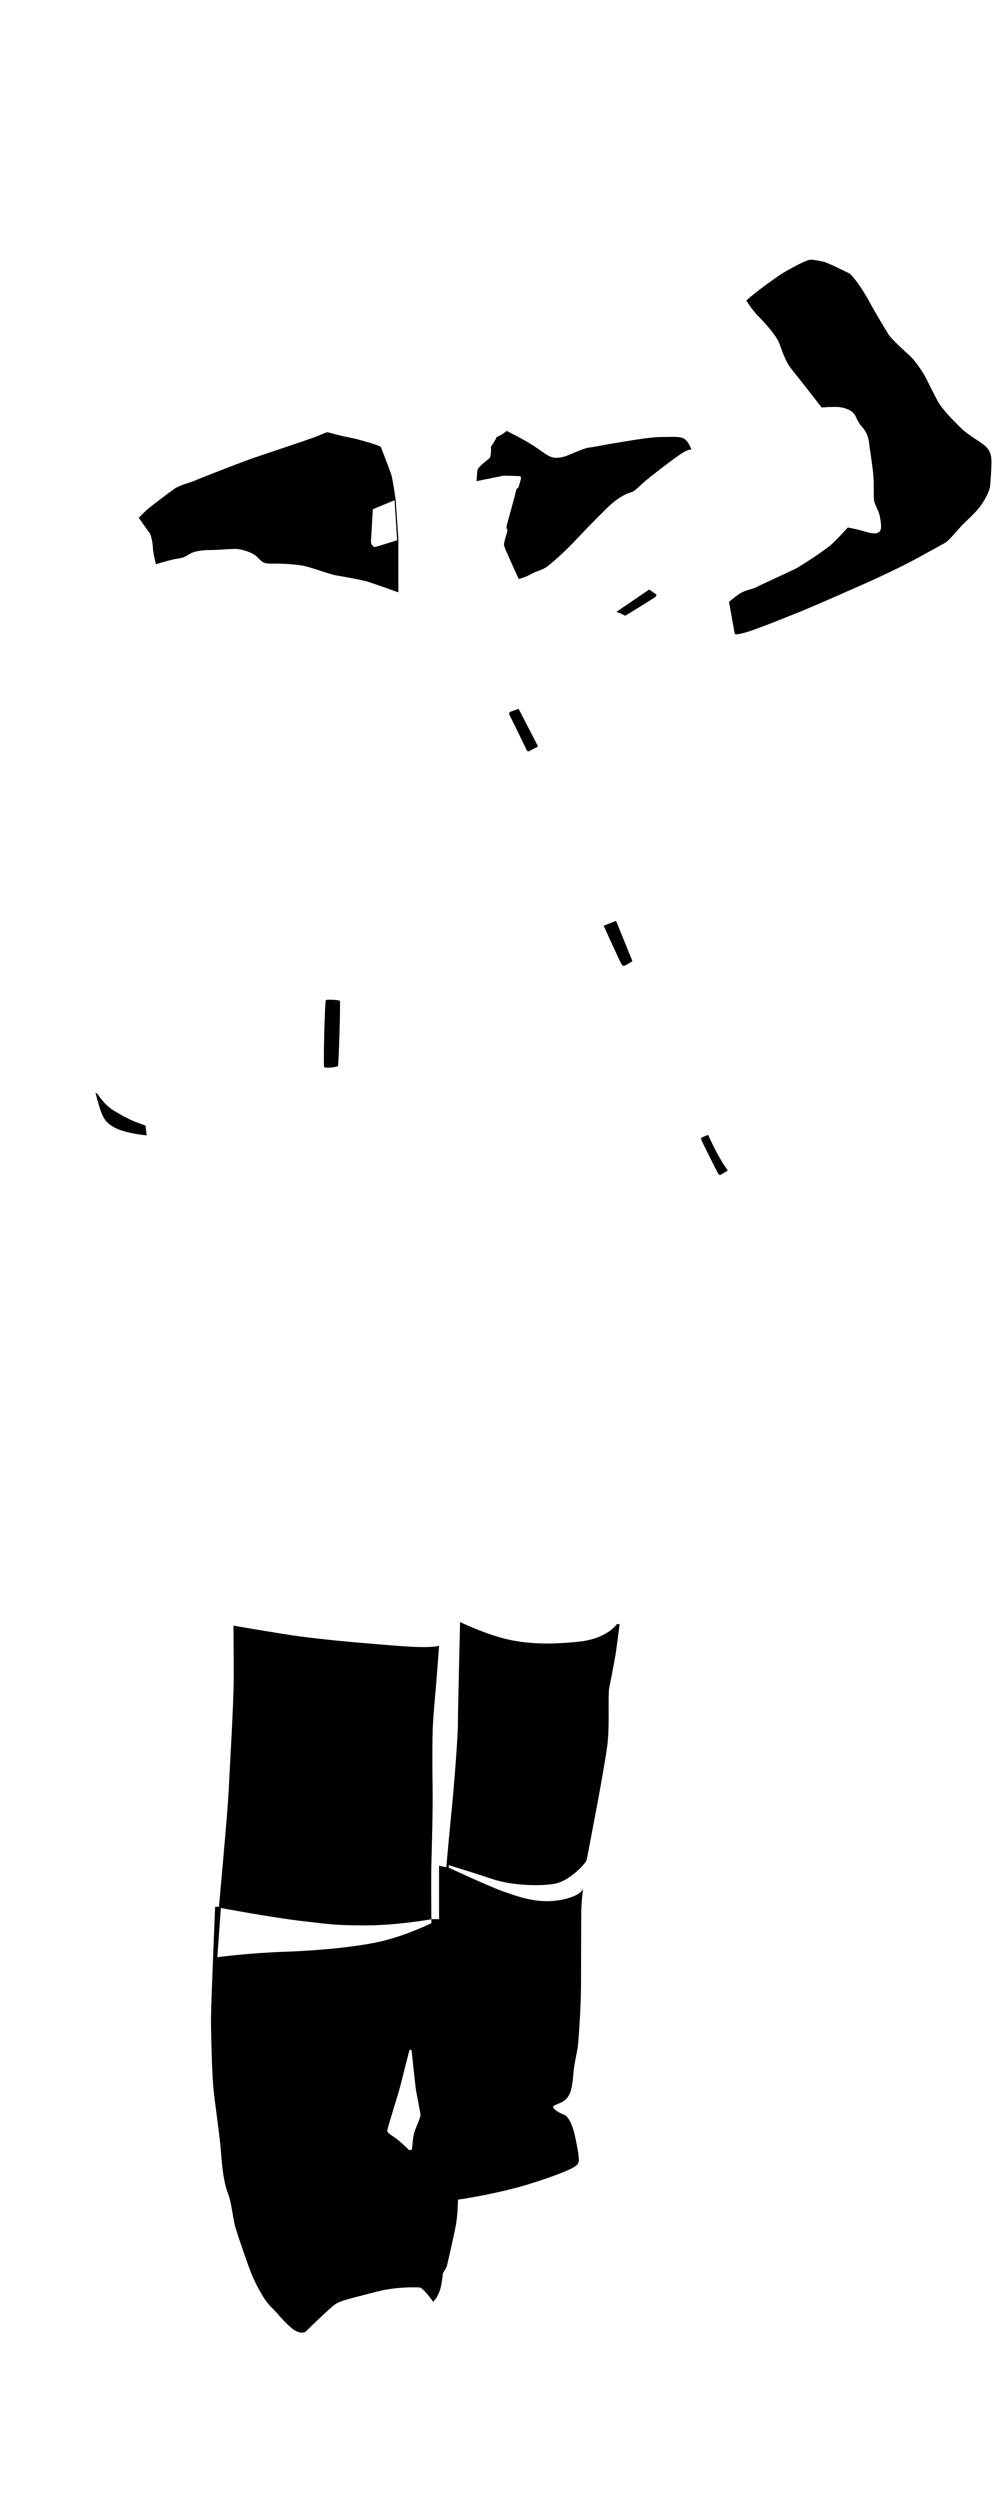 <?xml version="1.0" encoding="utf-8"?>
<!-- Generator: Adobe Illustrator 28.1.0, SVG Export Plug-In . SVG Version: 6.00 Build 0)  -->
<svg version="1.1" xmlns="http://www.w3.org/2000/svg" xmlns:xlink="http://www.w3.org/1999/xlink" x="0px" y="0px"
	 viewBox="0 0 823 2044" style="enable-background:new 0 0 823 2044;" xml:space="preserve">
<g id="нити">
</g>
<g id="цвет_2">
</g>
<g id="цвкт_1">
	<path d="M416.7,584.3c-0.3-0.7-0.1-1.9,0.7-2.3c0.8-0.4,6.9-2.4,6.9-2.4l15.9,30.7c0,0-6.9,3.7-7.3,3.9c-0.4,0.2-1.7,0.2-2.2-1.2
		C430.2,611.7,416.7,584.3,416.7,584.3z"/>
	<path d="M504.2,500.3l26.9-18.3c0,0,5.4,3.7,5.7,4c0.3,0.3,0.4,1.3-0.8,2.2c-1.2,0.9-23,14.4-23.9,14.9c-0.9,0.5-0.7,0.2-2.6-0.7
		C507.6,501.4,504.2,500.3,504.2,500.3z"/>
	<path d="M504,752.9l13.4,33c0,0-6.2,3.7-6.7,3.8c-0.5,0.1-1.2,0.1-2.3-1.5c-1.1-1.6-13.7-29.3-13.8-29.8c-0.1-0.5-1.4-1.3,0-1.8
		S504,752.9,504,752.9z"/>
	<path d="M579.3,927.8c0,0,7.3,17.2,16.1,29.2c0,0-4.8,2.9-5.4,3.3c-0.7,0.4-1.4,1-2.6-1s-13.5-26.7-13.7-27.4
		c-0.2-0.7-0.2-1.6,0.7-2S579.3,927.8,579.3,927.8z"/>
	<path d="M266.6,817.7c0.8-0.8,10.7-0.1,11.4,0.5s-0.9,52.2-1.5,53.3s-10.5,2-11.3,1C264.4,871.4,265.7,818.6,266.6,817.7z"/>
	<path d="M80.1,894.9c0,0,5.1,8.3,12.8,13c7.7,4.6,14.6,8.7,26.1,12.3l1,8.1c0,0-13.6-1.2-22.7-4.8c-10.9-4.4-12.8-9.6-15-15.6
		c-2.2-6-4.2-14.7-4.2-14.7L80.1,894.9z"/>
	<path d="M323.7,408.6c0,0-2.4-16.9-3.6-20.5c-1.1-3.6-8.1-21.5-8.5-22.6s-17.3-6.2-25.7-7.8c-8.4-1.5-17-4.2-18-4.3
		c-1-0.1-5.6,2.2-9.8,3.8c-4.2,1.6-44.1,15-51.5,17.5c-7.4,2.5-44.9,17.1-47.6,18.4s-11.7,3.4-15.8,6.2c-4.1,2.8-19.5,14.5-22,16.6
		c-2.4,2.1-7.7,7.4-7.7,7.4s7.6,10.9,8.8,12.3s2.7,8.3,2.8,12.5c0.1,4.2,2.5,13.2,2.5,13.2s13.2-4.1,18-4.6s7.1-2.4,10.3-4.2
		c3.3-1.8,9.4-2.8,15.9-2.8s16-0.9,20.7-0.9c4.8,0,13.6,2.6,17.4,6.1s4.6,6,11.3,5.9s21.4,0.3,28.8,2.2s20.1,6.6,24.8,7.4
		c4.7,0.8,21.3,3.7,26.4,5.3s24.7,8.6,24.7,8.6v-43.4L323.7,408.6z M306.6,447.3c-0.8,0.1-3.4-2-3.1-5c0.2-3.1,1.5-25.9,1.5-25.9
		c0.3-0.2,17.8-7.4,17.8-7.4l2.1,32.7C324.9,441.7,307.4,447.2,306.6,447.3z"/>
	<path d="M406.2,357.4c-0.7,2.6-4.8,7.8-4.6,8.1c0.2,0.3,0.3,7.3-1,8.9c-1.3,1.6-9.9,7.2-10.1,10.5c-0.2,3.4-0.7,8.5-0.7,8.5
		l22.2-4.5c0,0,10.4,0.2,11.8,0.3c1.4,0.1,2.9,0.1,2.3,2.6c-0.7,2.5-2,7-2,7s-1.5-0.2-2.1,3c-0.5,3.1-7.3,26.8-7.5,28.1
		s-0.1,3.1,0.6,3.3c0.7,0.1-3.2,10.2-2.8,12.6s12.1,27.6,12.1,27.6s6.3-1.7,10.3-4.1s9.4-3.3,13.1-6.2c3.7-2.9,12.5-10.2,24-22.4
		s22.8-23.6,28-28.3c5.2-4.7,11.9-8.7,15.6-9.6c3.7-0.9,5.2-3.1,11.2-8.4s22.6-17.8,26.4-20.5c3.8-2.7,8.8-6.3,12.6-6.4
		c0,0-2.1-6.2-5.6-8.6c-3.6-2.4-9.8-1.6-19.1-1.6c-9.3,0-27.4,3.3-38,5c-10.6,1.7-17.2,3.3-20.9,3.6c-3.7,0.3-14.1,5.1-16.3,5.9
		c-2.2,0.8-5.4,2.5-10.8,2.5s-9.2-3.7-17.3-9.1c-8-5.4-23.1-12.9-23.1-12.9S410.6,355.7,406.2,357.4z"/>
	<path d="M596.4,492.1c0,0,3.3,18.4,4.7,26.2c0,0,0.2,1.7,12.6-2.4c12.5-4.2,31.7-12.1,41.9-16.2s43.9-19,53.2-23.1
		c9.3-4.1,31-14.4,40.8-19.8s20.1-11,23.6-13c3.5-2.1,11.1-11.5,14.1-14.6c3-3,11.7-11,14.8-15.4s7.6-11.9,8-17.2
		c0.4-5.2,1-14.2,1-17.7c0-3.5,0.3-10.1-5.9-14.9c-6.2-4.8-14-9-18.7-13.7c-4.7-4.7-15-14.6-19.1-21.9c-4.1-7.4-8.9-17.6-10.5-20.5
		c-1.6-2.9-7.9-12.8-12.3-16.7c-4.3-3.9-15.5-14.2-17.6-17.6c-2.1-3.4-9.8-15.9-16.1-27.5s-13.8-21.1-15.7-22.3
		c-2-1.2-19.3-9.6-21.7-9.9s-8.1-2-11.4-1.4c-3.3,0.5-15.1,6.8-21.2,10.5c-6.1,3.7-24.3,16.9-30.3,22.7c0,0,4.1,7.2,10.5,13.6
		c6.4,6.4,13.7,15.3,15.9,20.2s4.7,15.1,10.8,22.6s24.4,31.1,24.4,31.1s10.4-1,15.5-0.2c5.1,0.8,10.1,2.9,12.2,7.3
		c2.1,4.3,3.3,6.6,5.3,8.7s5,6.2,5.8,13.2s2.9,18.8,3.5,26.9s0.1,16,0.5,19.7c0.4,3.7,4.2,9.1,4.9,13.9c0.7,4.8,1.6,8.7,0.1,11.3
		c-1.5,2.6-5.5,2.7-12.2,0.7c-6.6-2.1-14.2-3.4-14.2-3.4s-9.8,10.8-14.4,14.7c-4.7,3.9-23.5,16.7-29.4,19.5s-29.1,13.5-31.8,14.9
		c-2.7,1.4-8.9,2.1-13.8,5.6C599.3,489.6,596.4,492.1,596.4,492.1z"/>
	<path d="M504.7,1327.8c-4.7,6.4-15.5,12.9-31.6,14.5c-16.1,1.6-34.4,2.6-53.9-1.1s-42.8-15-42.8-15s-1.8,72.7-1.8,83.7
		s-3.6,55.5-4.9,67.9s-4.6,48.9-4.6,48.9l-5.9-1.3v43.7h-6.3v3.3c0,0-18.6,9.2-38.8,14.3c-20.2,5-52.9,8.1-81.9,9.1
		s-54.4,4.4-54.4,4.4l2.9-40.2c0,0,42,7.8,66,10.6c23.9,2.8,28.2,3.6,53.1,3.6s53.1-5,53.1-5s-0.3-33.1,0-44.6
		c0.3-11.5,1.3-44.7,1-63.1c-0.3-18.4-0.2-40.2,0.1-48.1c0.3-7.8,1.7-24.1,2.4-31.6s2.8-36.2,2.8-36.2c-9.4,2.6-36.8-0.2-56.6-1.8
		c-19.8-1.6-39.1-3.5-56.6-5.8c-17.5-2.3-55-8.9-55-8.9s0.2,23,0.2,42.9c0,19.9-3.3,74.6-4.2,93.5c-1,18.9-7.9,93.5-7.9,93.5H176
		c0,0-3.4,80-3.4,92.2c0,12.2,0.8,41.5,1.8,53.9c1,12.4,5.4,40.7,6.4,54.4c1,13.7,2.4,25.2,5.5,33.2s4.2,20.4,5.9,27
		s11.6,35,14,40.6c2.4,5.5,9,19.4,15.3,25.6c6.4,6.2,8.8,10.3,16.3,16.9c7.5,6.7,12.1,3.7,12.1,3.7s19.5-19.2,24.3-22.5
		c4.7-3.3,15.8-5.5,33.1-10.1c17.3-4.6,32.7-3.7,35.8-3.7s11.2,11.7,11.2,11.7c2.1-1.6,4.6-6,5.9-10.3c1.3-4.2,2.1-12.9,2.1-12.9
		s2.9-4.4,3.4-6.4c0.5-2,5.2-22.6,7-31.6c1.8-9,2-22.3,2-22.3c13.2-1.8,34-6,48.1-9.8c14-3.7,32.1-10.1,39.3-13.2
		c7.2-3.1,11.1-4.9,11.4-8.6c0.3-3.7-1.5-13.2-3.3-21.2c-1.8-8-5.2-15.5-9.1-16.8c-3.9-1.3-9-4.7-8.6-6.4c0.3-1.6,7.3-2.4,11.2-6.8
		c3.9-4.4,4.7-11.9,5.4-20.7c0.7-8.8,3.3-16.8,3.9-24.4c0.7-7.7,2.3-31.8,2.3-46.9c0-15.1,0.2-48.7,0.2-58.6s1.6-21.5,1.6-21.5
		c-0.8,6-15.8,10.9-29.5,10.9s-25.1-4.1-36.8-8.3c-11.7-4.2-43.7-19.1-43.7-19.1l0.1-2c0,0,20.4,6.2,35.9,11.4
		c15.5,5.2,38.3,5.9,50.5,3.8s25.4-16.5,26.2-19.2c0.8-2.8,6.8-35.5,9-46.8c2.1-11.2,6.2-34.2,7.8-45.3s1.3-24.1,1.3-32.3
		c0-8.1,0-14.2,0.5-16.6c0.5-2.4,4.2-21,5.4-28.6c1.1-7.6,3.1-23.5,3.1-23.5L504.7,1327.8z M338.9,1743.5
		c-1.4,4.3-1.5,13.8-2.1,14.1c-0.6,0.3-2.3,0.5-2.6,0c-0.2-0.5-6.8-6.7-9.8-8.9c-2.9-2.2-7.6-4.7-7.6-6.6c0-2,9.2-30.4,10.6-36.2
		c1.4-5.8,7.4-29.2,7.5-29.5s1.6-1,1.8,0c0.2,0.9,2.9,27.9,3.6,32.4c0.7,4.6,3.7,18.4,3.7,20.5S340.3,1739.1,338.9,1743.5z"/>
</g>
</svg>
